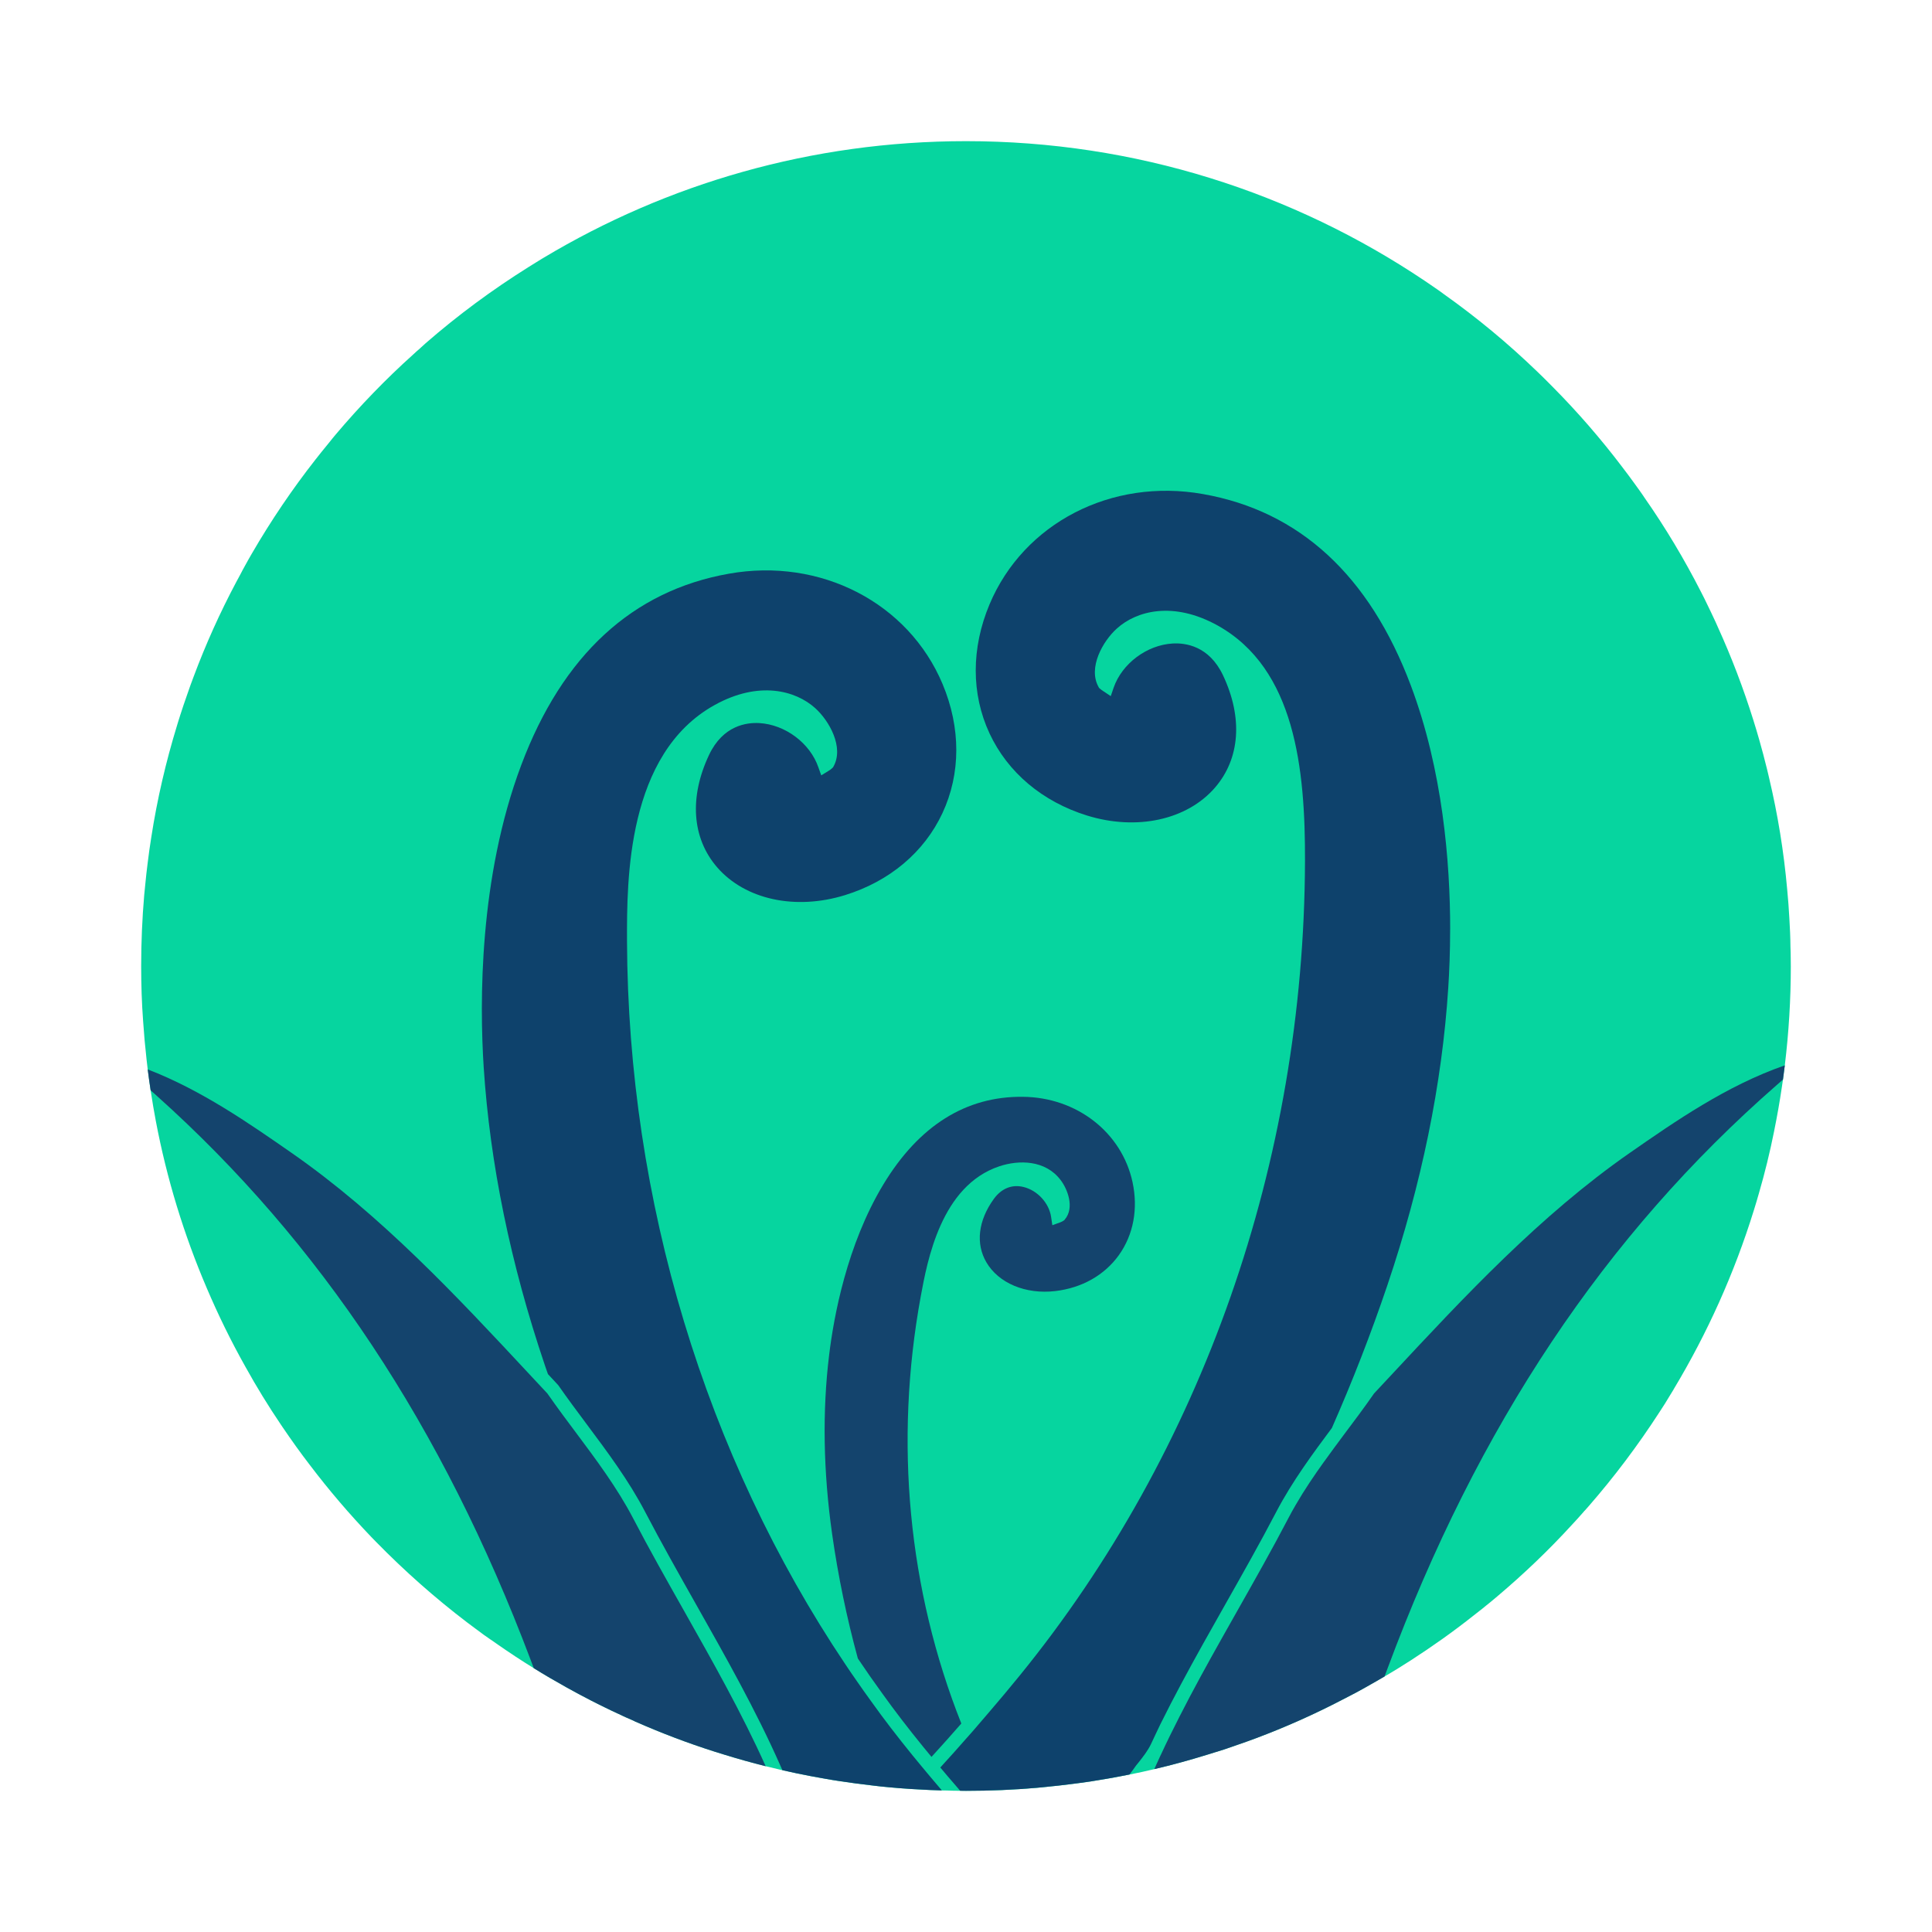 <?xml version="1.0" encoding="UTF-8"?> <svg xmlns="http://www.w3.org/2000/svg" id="Layer_1" version="1.1" viewBox="0 0 566.93 566.93"><defs><style> .st0 { fill: #06d59f; } .st1 { fill: #0e426c; } .st2 { fill: #14446d; } </style></defs><path class="st0" d="M525.5,283.47c0,9.85-.6,19.59-1.76,29.14-.17,1.4-.35,2.79-.54,4.17-.11.72-.21,1.45-.32,2.17-.64,4.37-1.41,8.7-2.28,12.98v.02c-1.23,6.16-2.72,12.22-4.45,18.18-.47,1.65-.96,3.31-1.48,4.97-5.74,18.52-13.65,36.07-23.44,52.39-.03.03-.03.05-.05.08v.02c-.1.15-.17.27-.25.42-.37.6-.71,1.19-1.09,1.78-.42.72-.86,1.44-1.31,2.15-.54.87-1.11,1.73-1.68,2.6-6.25,9.64-13.15,18.82-20.69,27.47-.37.45-.75.87-1.14,1.29h-.03c-.14.17-.29.32-.42.49-.56.62-1.11,1.26-1.65,1.86-.55.61-1.09,1.21-1.66,1.8-6.8,7.44-14.12,14.42-21.83,20.94-.72.6-1.41,1.19-2.13,1.78-.42.35-.84.7-1.29,1.04-.64.55-1.28,1.04-1.95,1.56-.64.52-1.31,1.04-1.95,1.53-5.79,4.58-11.8,8.83-18,12.84-2.58,1.66-5.18,3.28-7.83,4.81-.57.35-1.14.67-1.72,1-1.18.69-2.37,1.36-3.56,2.03-.81.46-1.65.91-2.49,1.38-.77.42-1.56.84-2.35,1.24-.75.39-1.49.79-2.25,1.16-8.21,4.28-16.69,8.06-25.47,11.35-1.71.64-3.44,1.26-5.17,1.85-1.31.47-2.6.92-3.93,1.36-.89.27-1.78.57-2.67.84h-.03c-.89.27-1.75.57-2.64.82-5.03,1.56-10.13,2.95-15.29,4.16-2.42.58-4.84,1.11-7.28,1.59h-.01c-3.36.69-6.74,1.29-10.14,1.82-.79.14-1.58.27-2.39.37-1.73.24-3.47.49-5.22.69-2.05.27-4.11.49-6.18.69-1.07.12-2.13.22-3.19.32-6.88.6-13.82.89-20.82.89-.57,0-1.16,0-1.74-.02-.15.01-.29,0-.44,0-1.14,0-2.25-.03-3.39-.08h-.02c-.5,0-1-.01-1.5-.02h-.01c-2.31-.05-4.6-.16-6.9-.3-.71-.02-1.43-.07-2.15-.12-2.12-.13-4.25-.3-6.38-.5-1.63-.14-3.26-.32-4.87-.52-3.24-.37-6.45-.79-9.64-1.28-1.41-.2-2.82-.45-4.21-.69-1.43-.25-2.84-.5-4.25-.77-2.82-.53-5.62-1.12-8.4-1.76-1.64-.37-3.27-.76-4.9-1.17-4.07-1.02-8.1-2.15-12.09-3.38-7.89-2.39-15.61-5.21-23.12-8.4l-3.27-1.41v-.03c-.79-.34-1.6-.69-2.39-1.06h-.03c-.79-.37-1.58-.72-2.35-1.11,0,.02-.02.02-.02.02v-.02c-1.31-.6-2.62-1.21-3.91-1.86-1.36-.66-2.72-1.33-4.05-2.02-2.45-1.27-4.9-2.55-7.3-3.91-3.22-1.79-6.4-3.65-9.52-5.59-3.57-2.2-7.07-4.5-10.51-6.9-.69-.47-1.36-.94-2.05-1.43h-.02c-.7-.47-1.36-.97-2.06-1.44-.81-.59-1.6-1.18-2.4-1.78-.74-.54-1.5-1.11-2.25-1.68-.09-.05-.17-.12-.27-.2-9.44-7.19-18.34-15.08-26.65-23.56-.47-.49-.97-.99-1.44-1.48-6.4-6.68-12.43-13.73-18.02-21.1-2.8-3.63-5.44-7.34-8.01-11.12-.18-.25-.35-.52-.52-.77-3.69-5.46-7.15-11.1-10.34-16.86-4.25-7.54-8.06-15.33-11.47-23.34-6.63-15.53-11.67-31.9-14.89-48.89-.27-1.41-.52-2.82-.76-4.23-.27-1.59-.53-3.19-.77-4.79h0c-.31-2.04-.59-4.08-.85-6.13h0c-.12-.98-.23-1.94-.34-2.92-.42-3.74-.76-7.47-1.01-11.25-.4-5.34-.57-10.73-.57-16.17,0-7,.3-13.95.89-20.82.1-1.07.2-2.13.32-3.19.2-2.08.42-4.13.69-6.19.3-2.54.67-5.09,1.07-7.61,1.73-11.18,4.28-22.11,7.54-32.74.25-.89.54-1.75.82-2.64v-.03c.71-2.22,1.45-4.4,2.22-6.58.59-1.73,1.21-3.46,1.86-5.16,3.56-9.52,7.73-18.77,12.46-27.67.39-.77.79-1.51,1.23-2.28.42-.84.89-1.7,1.36-2.54.65-1.19,1.31-2.38,2.01-3.57,5.61-9.66,11.84-18.89,18.71-27.64.5-.64,1.02-1.31,1.54-1.95.86-1.09,1.73-2.15,2.62-3.22.54-.71,1.16-1.43,1.75-2.15,7.05-8.33,14.62-16.19,22.75-23.49.62-.57,1.21-1.14,1.86-1.66.15-.17.32-.29.47-.44.42-.4.84-.79,1.28-1.16,9.42-8.21,19.49-15.65,30.14-22.33.72-.45,1.44-.89,2.16-1.34.56-.37,1.16-.74,1.75-1.08.17-.1.32-.2.5-.3,36.29-21.76,78.72-34.27,124.05-34.27,49.75,0,96.08,15.11,134.58,40.97.25.17.52.35.77.52.94.62,1.85,1.26,2.77,1.9.67.47,1.36.94,2.03,1.46,9.71,6.88,18.86,14.47,27.42,22.73.49.47.99.96,1.48,1.43.47.47.94.92,1.39,1.38.59.57,1.18,1.17,1.75,1.76,7.3,7.37,14.12,15.23,20.4,23.52.64.81,1.26,1.65,1.88,2.49,1.09,1.46,2.15,2.95,3.22,4.43.49.69.98,1.38,1.43,2.08,6.13,8.77,11.65,18,16.52,27.54.69,1.34,1.36,2.67,2,4.03.62,1.29,1.26,2.57,1.85,3.88.37.79.75,1.59,1.09,2.4,4.03,8.85,7.52,18,10.46,27.4.59,1.93,1.19,3.83,1.73,5.78.79,2.77,1.54,5.59,2.23,8.41.22.94.47,1.88.67,2.82,2.52,10.63,4.3,21.51,5.29,32.64.27,2.82.49,5.66.64,8.53.17,2.77.3,5.56.32,8.36.05,1.13.08,2.27.08,3.43v.03c.02.72.02,1.41.02,2.13h0Z"></path><path class="st2" d="M328.33,368.3c-2.12,2.95-4.83,5.36-8,7.15s-6.79,2.95-10.71,3.41c-8.66,1-16.58-2.31-20.17-8.44-3.21-5.48-2.41-12.27,2.19-18.62,2.24-3.08,5.33-4.32,8.7-3.49,4.09,1,7.49,4.7,8.1,8.79l.36,2.43,2.31-.84c.37-.14.68-.29.94-.47l.24-.16.18-.22c2.93-3.48.77-8.97-1.26-11.59-4.47-5.89-12.23-5.93-17.99-4-17.07,5.72-21.09,27.62-23.03,38.14-7.82,42.73-3.71,86.05,11.9,125.36-2.9,3.33-5.84,6.62-8.75,9.8-.82-.98-1.63-1.96-2.42-2.94-4.52-5.55-8.44-10.67-12.01-15.66-2.46-3.38-4.85-6.81-7.18-10.28-3.28-12.02-5.8-24.26-7.53-36.38-2.62-18.42-2.92-36.13-.9-52.64,1.33-11.09,5.18-32.35,15.94-50.13,10.42-17.21,24.23-25.87,40.92-25.67,15.78.14,29.01,10.43,32.17,25.02,1.69,7.85.27,15.46-4,21.43h0Z"></path><path class="st1" d="M425.53,272.76c0,6.58-.24,12.39-.55,17.1-1.81,28.23-7.84,57.64-17.91,87.41-4.74,14.01-10.2,28.06-16.24,41.76-5.48,7.36-11.65,15.68-16.3,24.58-4.75,9.1-9.93,18.26-14.95,27.13-4.38,7.75-8.77,15.5-12.96,23.36-2.1,3.94-4.16,7.9-6.14,11.91-.95,1.93-1.84,3.91-2.77,5.85-.89,1.85-2.26,3.61-3.53,5.22-.26.33-.52.66-.8.98l-.98,1.38c-.32.43-.65.85-.97,1.28h-.01c-3.36.69-6.74,1.29-10.14,1.82-.79.14-1.58.27-2.39.37-1.73.24-3.47.49-5.22.69-2.05.27-4.11.49-6.18.69-1.07.12-2.13.22-3.19.32-6.88.6-13.82.89-20.82.89-.57,0-1.16,0-1.74-.02-.39-.46-.78-.91-1.17-1.37-1.55-1.78-3.1-3.6-4.65-5.45,2.61-2.85,5.25-5.79,7.85-8.77.5-.55.99-1.11,1.48-1.67.22-.25.44-.51.66-.76.27-.31.54-.62.8-.93,1.28-1.47,2.54-2.95,3.8-4.43,2.76-3.21,5.67-6.68,8.63-10.32,53.74-66.01,83.5-150.9,83.8-239.02.09-27.12-2.88-56.55-25.65-69.22-13.05-7.23-23.81-4.28-29.54.88-4.14,3.72-8.55,11.5-5.4,17.15l.16.29.24.21c.31.29.62.49.88.67l2.31,1.53.84-2.45c2.45-7.1,9.75-12.56,17.35-12.99,3.75-.21,10.65.71,14.73,9.29,5.9,12.46,5.04,24.49-2.35,33.02-8.21,9.47-22.93,12.68-37.51,8.18-13.11-4.07-23.28-12.63-28.63-24.1-5.4-11.58-5.4-25.03,0-37.88,10.02-23.83,35.77-37.14,62.64-32.36,28.33,4.99,48.85,23.88,60.98,56.16,9.34,24.84,11.55,51.74,11.55,71.62h-.01Z"></path><path class="st1" d="M244.58,224.93c3.15-5.66-1.25-13.43-5.38-17.15-5.74-5.16-16.51-8.11-29.53-.88-25.8,14.34-25.72,51.4-25.68,69.21.28,76.11,22.94,150.94,64.04,212.22,1.17,1.75,2.36,3.5,3.58,5.23,1.2,1.74,2.43,3.47,3.67,5.18l.39.54c3.6,5.05,7.58,10.24,12.14,15.85.92,1.14,1.87,2.29,2.81,3.41.37.45.74.89,1.11,1.33.06.07.12.15.18.22.43.52.86,1.03,1.3,1.55,1.05,1.26,2.11,2.51,3.17,3.74-2.31-.05-4.6-.16-6.9-.3-.71-.02-1.43-.07-2.15-.12-2.12-.13-4.25-.3-6.38-.5-1.63-.14-3.26-.32-4.87-.52-3.24-.37-6.45-.79-9.64-1.28-1.41-.2-2.82-.45-4.21-.69-1.43-.25-2.84-.5-4.25-.77-2.82-.53-5.62-1.12-8.4-1.76-.2-.47-.41-.94-.62-1.41-7.12-16.11-16.05-31.91-24.68-47.19-5.02-8.89-10.22-18.09-14.99-27.23-4.76-9.13-11.06-17.56-17.15-25.72-2.78-3.72-5.65-7.57-8.32-11.41l-3.03-3.26c-.19-.5-.36-1-.53-1.51-.13-.37-.25-.74-.37-1.08-10.07-29.75-16.11-59.16-17.95-87.42-1.22-18.94-1.42-55.65,11.02-88.72,12.13-32.27,32.65-51.16,60.97-56.15,26.87-4.78,52.64,8.54,62.66,32.38,5.39,12.85,5.37,26.3-.04,37.89-5.35,11.46-15.51,20.01-28.6,24.06-14.58,4.51-29.3,1.3-37.51-8.17-7.39-8.53-8.25-20.57-2.35-33.03,4.08-8.58,10.97-9.5,14.72-9.29,7.61.43,14.9,5.89,17.34,12.99l.84,2.35,2.13-1.31c.37-.23.74-.46,1.12-.84l.2-.2.14-.24h0Z"></path><path class="st2" d="M523.74,312.61c-.17,1.4-.35,2.79-.54,4.17-.6.52-1.2,1.04-1.78,1.57-50.4,44.01-87.77,100.02-114.25,171.23-.3.79-.59,1.58-.89,2.37-.57.35-1.14.67-1.72,1-1.18.69-2.37,1.36-3.56,2.03-.81.46-1.65.91-2.49,1.38-.77.42-1.56.84-2.35,1.24-.75.39-1.49.79-2.25,1.16-8.21,4.28-16.69,8.06-25.47,11.35-1.71.64-3.44,1.26-5.17,1.85-1.31.47-2.6.92-3.93,1.36-.89.27-1.78.57-2.67.84h-.03c-.89.27-1.75.57-2.64.82-5.03,1.56-10.13,2.95-15.29,4.16.63-1.43,1.21-2.69,1.77-3.88.07-.12.12-.24.18-.36,1.72-3.73,3.55-7.43,5.44-11.14h0c3.98-7.83,8.26-15.59,12.55-23.22,1.47-2.62,2.95-5.23,4.41-7.82,5.03-8.89,10.24-18.09,15.02-27.25.68-1.31,1.4-2.61,2.15-3.89,2.55-4.41,5.44-8.67,8.35-12.72h.01c1.87-2.63,3.76-5.15,5.56-7.58.06-.08.12-.15.17-.23,3.06-4.07,6.05-8.06,8.89-12.15l5.1-5.46c21.43-23,43.59-46.78,69.92-65.12,13.35-9.28,28.45-19.77,45.51-25.7h0Z"></path><path class="st2" d="M224.68,518.28c-4.07-1.02-8.1-2.15-12.09-3.38-7.89-2.39-15.61-5.21-23.12-8.4l-3.27-1.41v-.03c-.79-.34-1.6-.69-2.39-1.06h-.03c-.79-.37-1.58-.72-2.35-1.11,0,.02-.02.02-.02.02v-.02c-1.31-.6-2.62-1.21-3.91-1.86-1.36-.66-2.72-1.33-4.05-2.02-2.45-1.27-4.9-2.55-7.3-3.91-3.22-1.79-6.4-3.65-9.52-5.59-.31-.83-.62-1.66-.94-2.49-25.77-68.3-61.64-122.41-109.65-165.43-.61-.56-1.23-1.11-1.84-1.65h0c-.31-2.04-.59-4.08-.85-6.13,15.68,6.03,29.75,15.83,42.22,24.5,26.31,18.3,48.43,42.03,69.81,64.98l1.9,2.04,3.33,3.56s.05.07.08.11c1.4,2.02,2.86,4.02,4.31,6.01,1.32,1.78,2.63,3.54,3.93,5.28,6,8.03,12.2,16.34,16.82,25.18,4.79,9.2,10.01,18.43,15.05,27.35,8.33,14.76,16.95,30,23.88,45.46h0Z"></path></svg> 